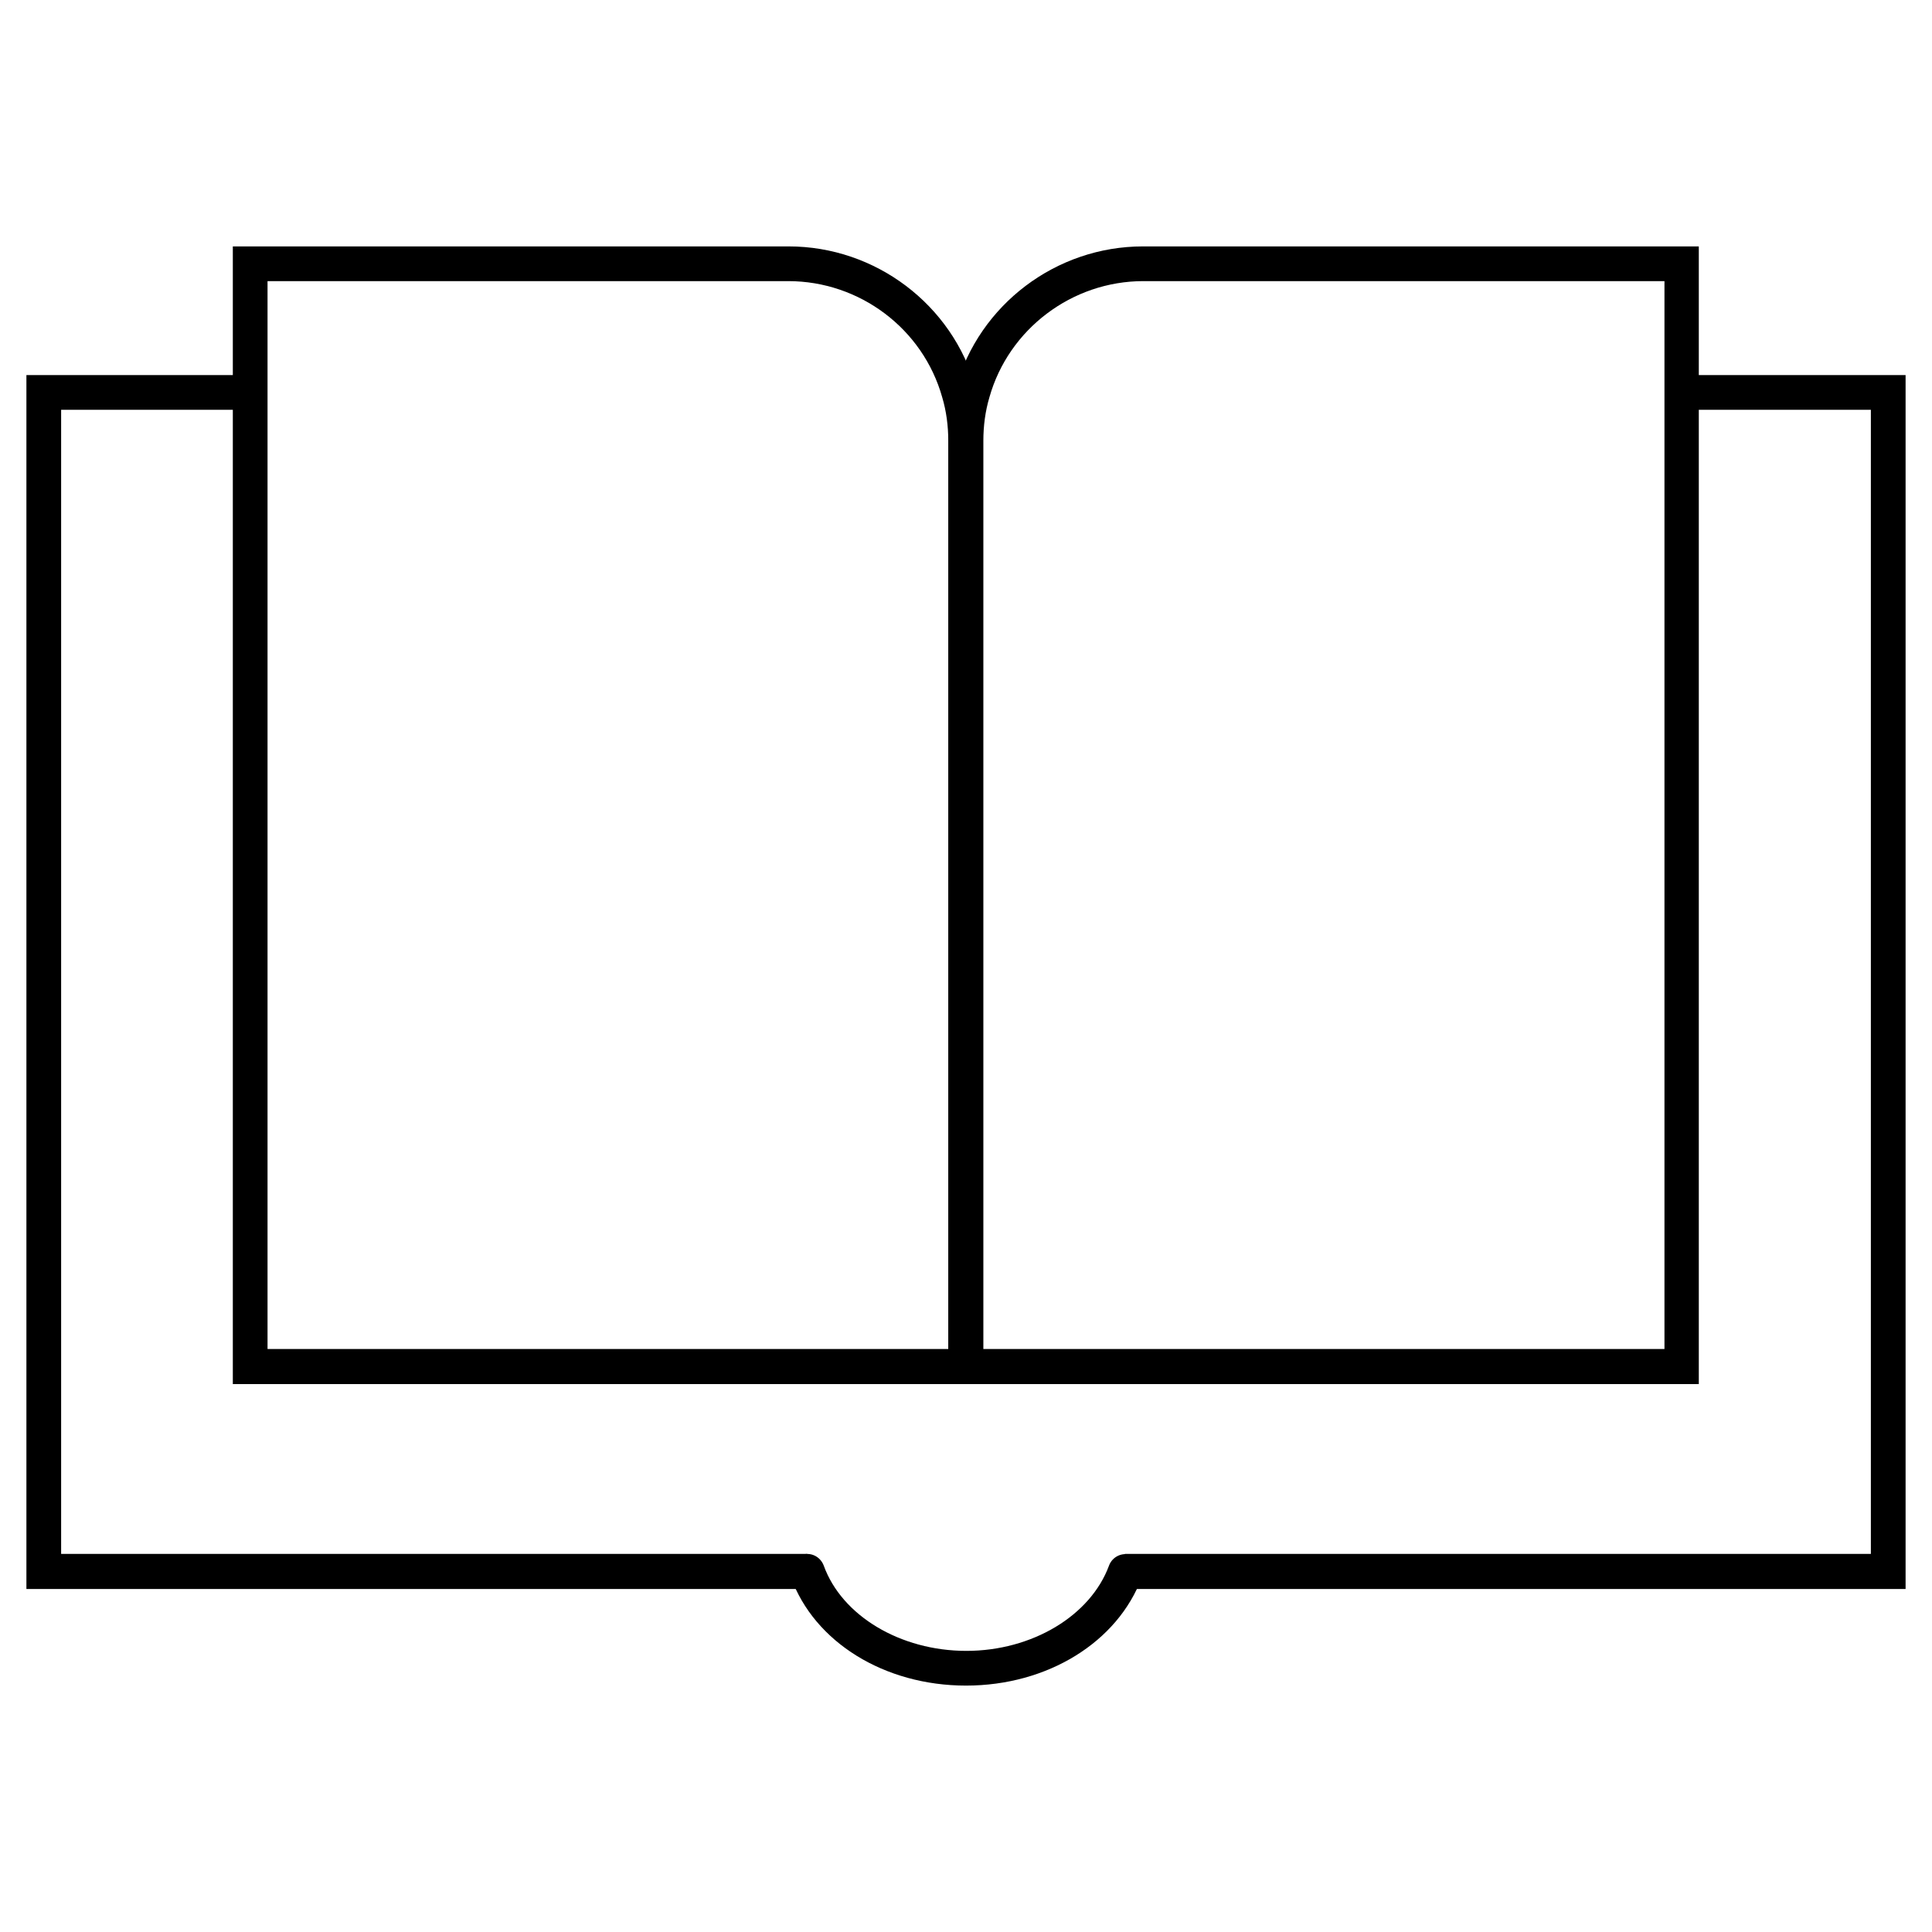 <?xml version="1.0" encoding="utf-8"?>
<!-- Generator: Adobe Illustrator 27.8.0, SVG Export Plug-In . SVG Version: 6.00 Build 0)  -->
<svg version="1.1" id="Layer_1" xmlns="http://www.w3.org/2000/svg" xmlns:xlink="http://www.w3.org/1999/xlink" x="0px" y="0px"
	 viewBox="0 0 512 512" style="enable-background:new 0 0 512 512;" xml:space="preserve">
<style type="text/css">
	.st0{fill:none;stroke:#000000;stroke-width:9;stroke-miterlimit:10;}
	.st1{fill:#FFFFFF;}
	.st2{fill:#BCBCBC;}
</style>
<g>
	<polygon points="213.9,421.1 7,421.1 7,99.4 66.3,99.4 66.3,108.6 16.2,108.6 16.2,411.8 213.9,411.8 	"/>
	<polygon points="505,421.1 298.1,421.1 298.1,411.8 495.8,411.8 495.8,108.6 445.7,108.6 445.7,99.4 505,99.4 	"/>
	<g>
		<path d="M260.6,366.8H61.7V65.3H209c23,0,43.4,15.4,49.6,37.5c1.3,4.5,1.9,9.3,1.9,14V366.8z M70.9,357.5h180.4V116.8
			c0-3.9-0.5-7.8-1.6-11.5c-5.1-18.2-21.9-30.8-40.8-30.8H70.9V357.5z"/>
		<path d="M450.3,366.8H251.4V116.8c0-4.8,0.7-9.5,1.9-14c6.2-22.1,26.6-37.5,49.6-37.5h147.3V366.8z M260.6,357.5h180.5V74.5H303
			c-18.9,0-35.7,12.7-40.8,30.8c-1.1,3.7-1.6,7.6-1.6,11.5V357.5z"/>
	</g>
	<path d="M256,446.7c-21.6,0-40.2-11.5-46.4-28.7c-0.9-2.4,0.4-5,2.8-5.9c2.4-0.9,5,0.4,5.9,2.8c4.8,13.3,20.3,22.6,37.8,22.6
		c17.4,0,32.9-9.3,37.8-22.6c0.9-2.4,3.5-3.6,5.9-2.8c2.4,0.9,3.6,3.5,2.8,5.9C296.2,435.2,277.6,446.7,256,446.7z"/>
</g>
</svg>
